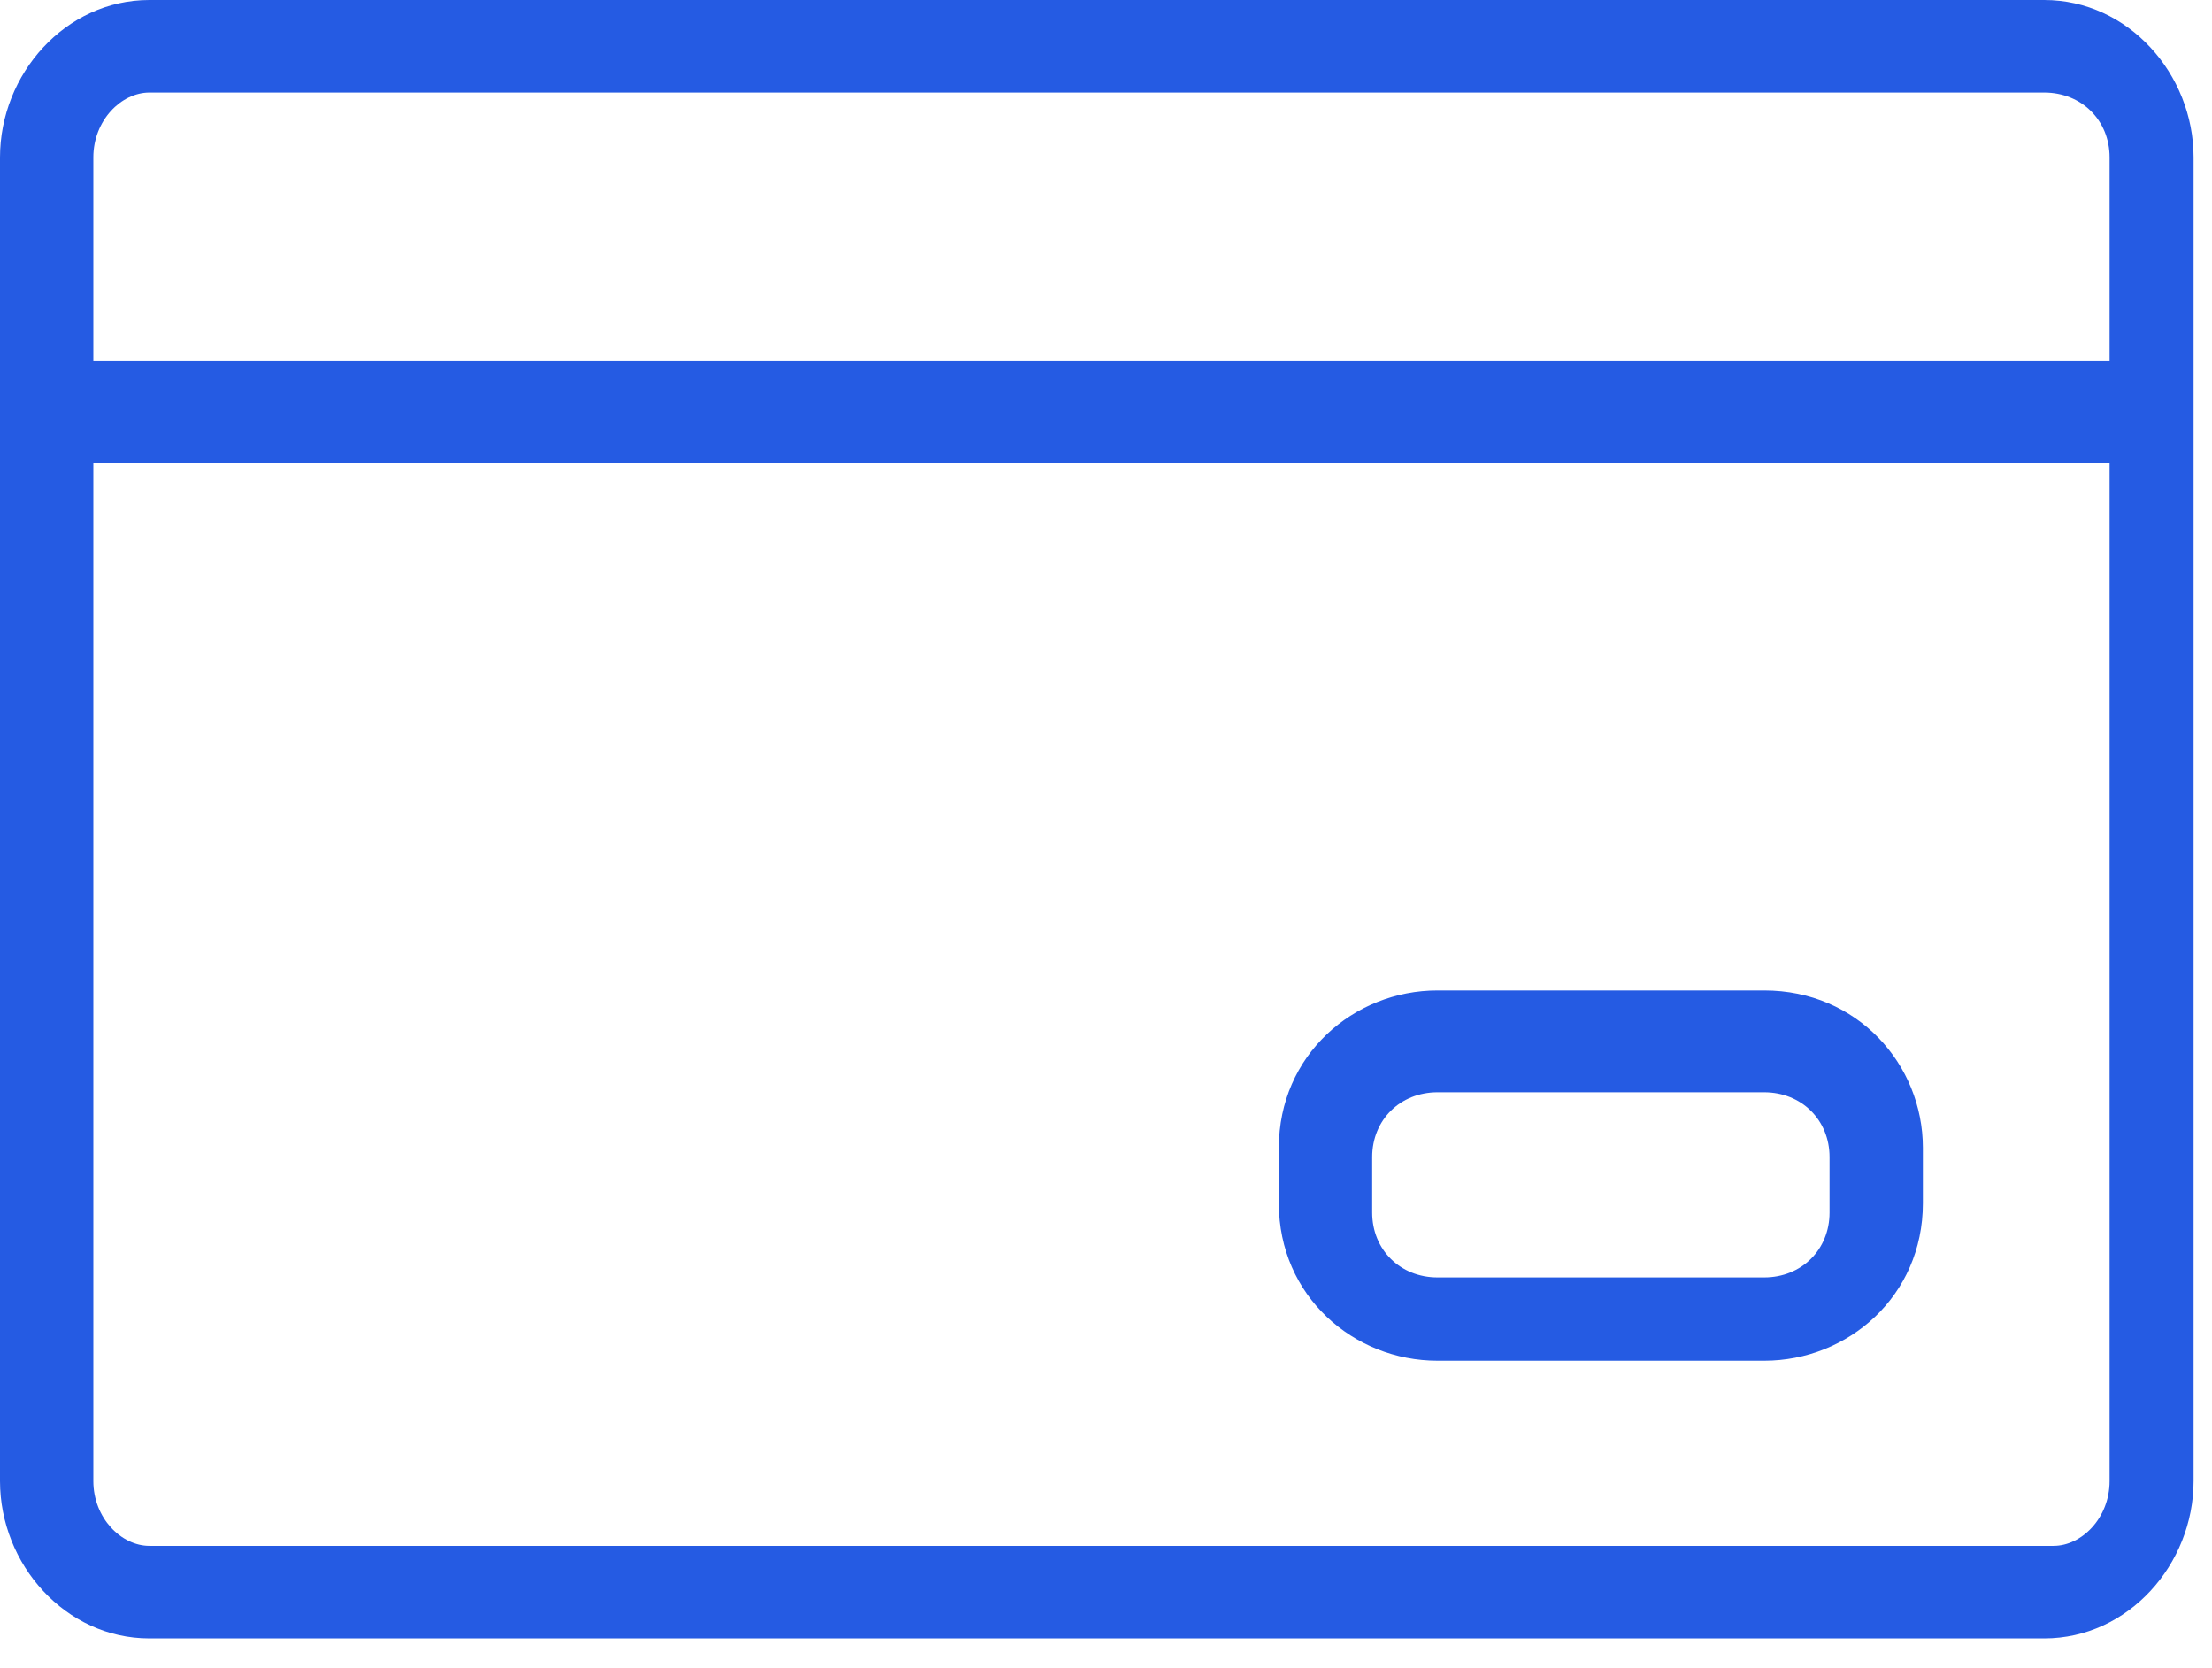 <svg width="61" height="46" viewBox="0 0 61 46" fill="none" xmlns="http://www.w3.org/2000/svg">
<path d="M37.84 31.905C37.84 30.884 38.612 30.119 39.642 30.119H48.651C49.681 30.119 50.453 30.884 50.453 31.905V33.437C50.453 34.458 49.681 35.224 48.651 35.224H39.642C38.612 35.224 37.84 34.458 37.84 33.437V31.905ZM39.642 37.521H48.651C50.968 37.521 53.027 35.734 53.027 33.182V31.65C53.027 29.353 51.225 27.311 48.651 27.311H39.642C37.325 27.311 35.266 29.098 35.266 31.65V33.182C35.266 35.734 37.325 37.521 39.642 37.521Z" fill="#255BE3"/>
<path d="M58.176 4.339V9.954H2.574V4.339C2.574 3.318 3.346 2.552 4.119 2.552H56.374C57.404 2.552 58.176 3.318 58.176 4.339ZM58.176 40.839C58.176 41.86 57.404 42.626 56.631 42.626H4.119C3.346 42.626 2.574 41.86 2.574 40.839V12.762H58.176V40.839ZM4.119 0C1.802 0 0 2.042 0 4.339V40.839C0 43.136 1.802 45.178 4.119 45.178H56.374C58.691 45.178 60.492 43.136 60.492 40.839V4.339C60.492 2.042 58.691 0 56.374 0H4.119Z" fill="#255BE3"/>
</svg>
